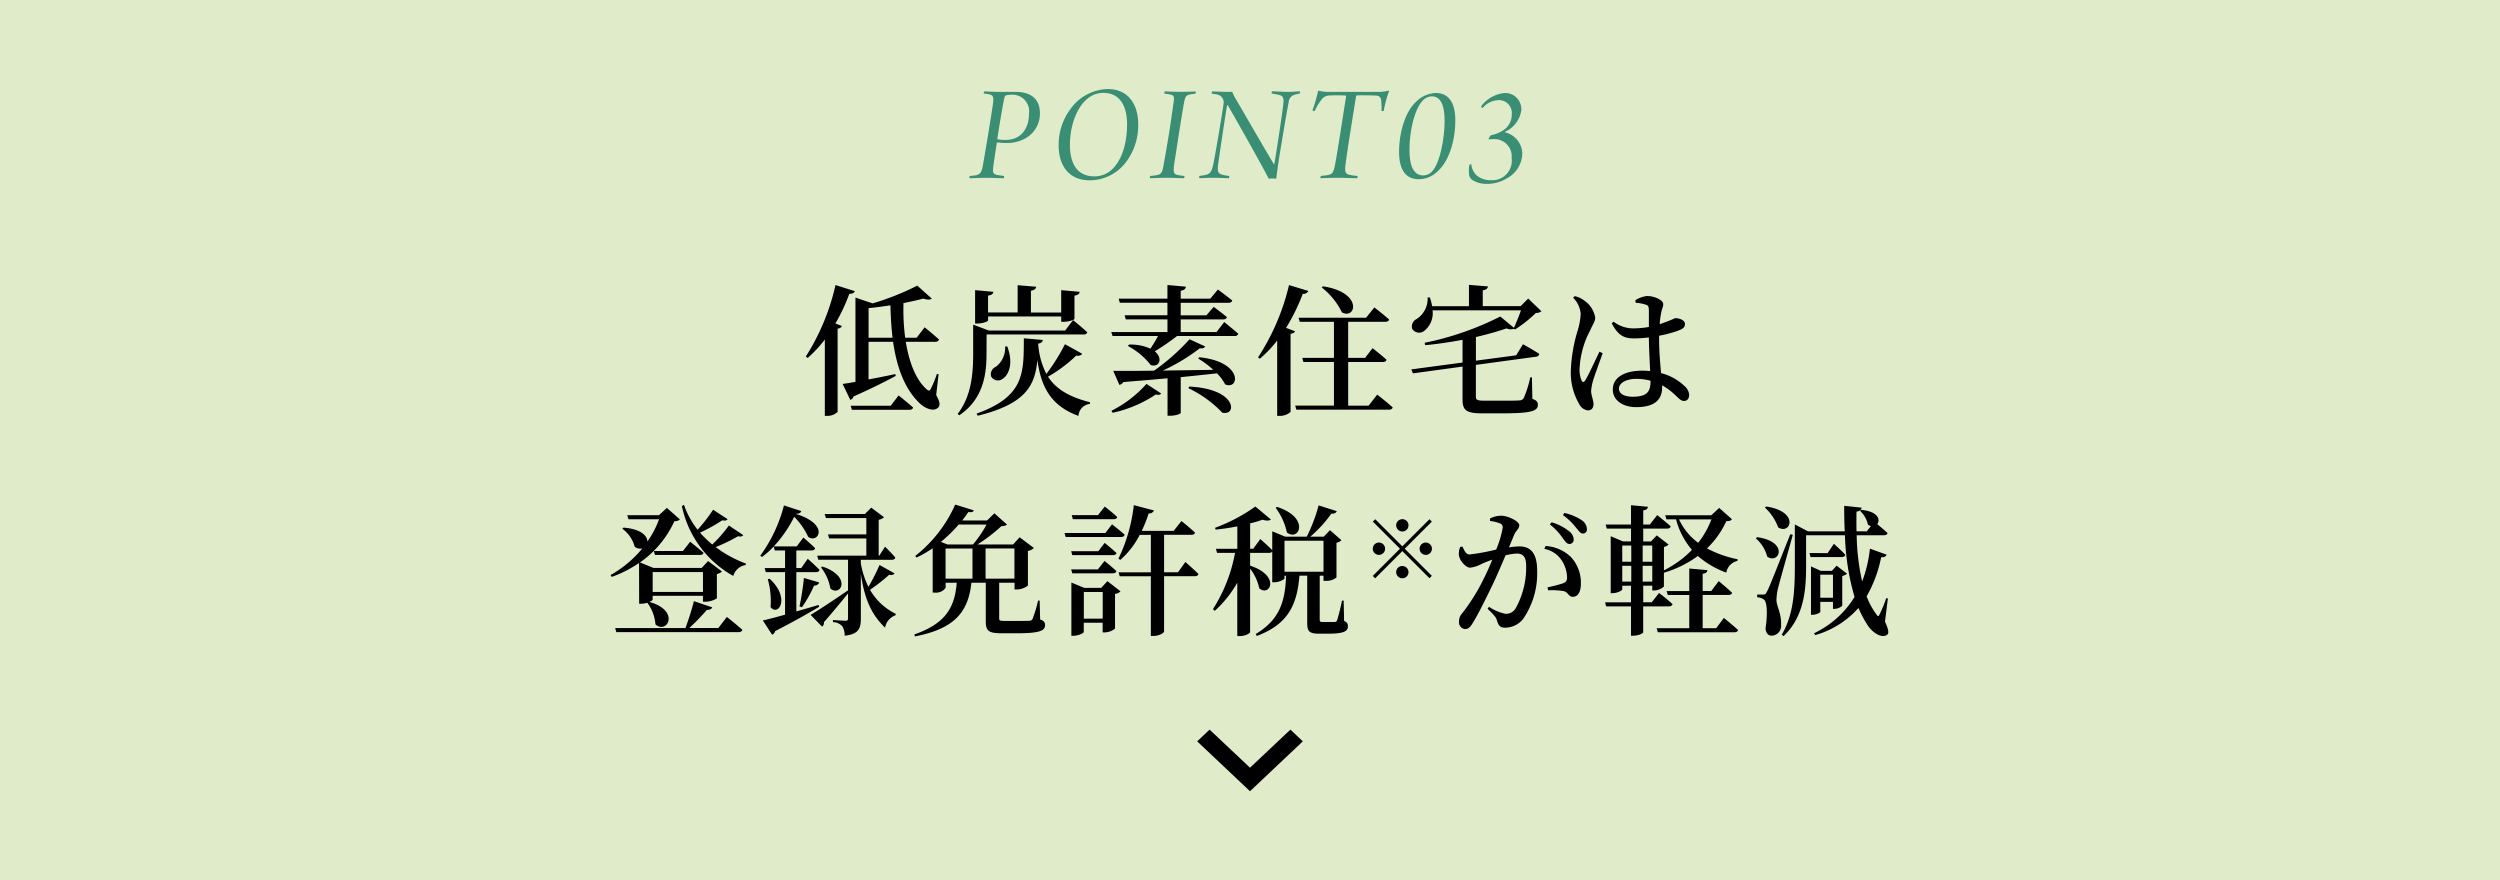 <svg id="tab03-sp" xmlns="http://www.w3.org/2000/svg" width="284" height="100" viewBox="0 0 284 100">
  <rect id="長方形_35127" data-name="長方形 35127" width="284" height="100" fill="#e0ecc9"/>
  <path id="パス_17683" data-name="パス 17683" d="M-27.8-3.952a4.264,4.264,0,0,0,2.064-.416,3.21,3.21,0,0,0,1.872-2.944c0-1.888-1.328-2.448-2.784-2.448h-1.9c-.5,0-1.216-.048-1.632-.048-.048.016-.08.176-.064.24a6.879,6.879,0,0,1,.72.112c.32.1.4.3.352.832-.112.992-1.024,6.432-1.216,7.44-.16.784-.464.816-.752.9-.208.032-.384.048-.7.08a.355.355,0,0,0-.016.256c.352,0,1.264-.048,2-.048.688,0,1.5.048,1.888.048a.437.437,0,0,0,.032-.256c-.224-.032-.608-.08-.816-.128-.432-.08-.48-.352-.432-.72.032-.384.256-1.84.416-2.864a.1.1,0,0,1,.08-.1C-28.44-3.984-27.992-3.952-27.8-3.952Zm.016-.352a4.254,4.254,0,0,1-.848-.064c-.048-.016-.064-.064-.064-.128.32-2.064.64-3.9.8-4.624a.392.392,0,0,1,.144-.224,1.443,1.443,0,0,1,.544-.08,1.889,1.889,0,0,1,2.1,2.16C-25.112-5.744-25.88-4.3-27.784-4.3ZM-18.2.288a5.17,5.17,0,0,0,4.144-2.112A6.943,6.943,0,0,0-12.7-6.16c-.016-2.176-1.136-3.92-3.456-3.92A5.341,5.341,0,0,0-20.328-7.9,6.769,6.769,0,0,0-21.736-3.7C-21.752-1.488-20.648.288-18.2.288Zm.528-.448c-1.984,0-2.784-1.488-2.784-3.584,0-2.8,1.328-5.9,3.792-5.9,1.92,0,2.7,1.536,2.7,3.584,0,1.84-.464,4.16-1.968,5.328A2.888,2.888,0,0,1-17.672-.16ZM-9.7-9.552a5.3,5.3,0,0,1,.72.112c.336.1.384.256.32.736-.1.752-.288,2.016-.48,3.312-.24,1.472-.656,3.92-.768,4.4-.1.416-.224.576-.592.672a7.413,7.413,0,0,1-.832.112.3.3,0,0,0-.032.256c.432,0,1.136-.048,1.92-.048.736,0,1.5.048,1.936.048a.364.364,0,0,0,.064-.256A7.21,7.21,0,0,1-8.3-.336c-.4-.1-.384-.464-.352-.9.064-.56.32-2.032.576-3.776.224-1.376.48-3.024.608-3.648s.256-.7.608-.8c.16-.032.4-.064.656-.1a.266.266,0,0,0,.032-.24c-.192,0-.944.032-1.776.032-.864,0-1.456-.048-1.728-.048A.246.246,0,0,0-9.7-9.552Zm5.36,0c.736.08.96.176,1.136.4a.873.873,0,0,1,.208.7c-.16,1.184-1.024,6.336-1.216,7.1-.144.56-.272.88-.768,1.008a5.852,5.852,0,0,1-.768.128.353.353,0,0,0,0,.256C-5.464.048-4.84,0-4.152,0c.816,0,1.36.048,1.744.048.048-.016.064-.224.032-.256a4.523,4.523,0,0,1-.832-.16C-3.592-.5-3.7-.656-3.64-1.36c.112-.864.8-5.52,1.04-6.88.016,0,.048-.016.064-.016.976,1.664,4,7.04,4.656,8.352C2.184.1,2.312.08,2.552.08S2.888.1,2.984.1c.064-.56.192-1.472.288-2.128.368-2.256.88-5.36,1.12-6.544A.933.933,0,0,1,5.08-9.44a5.142,5.142,0,0,1,.576-.128.355.355,0,0,0,.016-.256c-.208,0-.752.064-1.328.064-.816,0-1.44-.064-1.84-.064a.294.294,0,0,0-.032.256,7.9,7.9,0,0,1,.848.16c.48.112.512.464.48.88-.1,1.056-.816,5.712-1.04,6.992-.016,0-.016.016-.032.016C2.12-2.5-.3-6.7-1.608-8.944a4.468,4.468,0,0,1-.416-.832c-.128.016-.432.016-.624.016-.544,0-1.264-.048-1.648-.048A.341.341,0,0,0-4.344-9.552ZM8.04-.208a.475.475,0,0,0-.032.256C8.264.048,9.08,0,10.056,0c.624,0,1.712.048,2.112.048.032-.016.08-.224.048-.256a5.711,5.711,0,0,1-.9-.128c-.336-.064-.528-.208-.5-.736.032-.864.928-6.272,1.232-8.176,0-.048.064-.1.1-.112.192-.016,1.7-.016,2.24.032a.518.518,0,0,1,.5.432,7.606,7.606,0,0,1,.048,1.28c.032.064.224.048.256,0a13.257,13.257,0,0,1,.608-2.24c-.016-.016-.016-.048-.032-.048a4.9,4.9,0,0,1-1.328.144h-5.5A3.993,3.993,0,0,1,7.784-9.9c-.016,0-.048.016-.048.032A17.208,17.208,0,0,1,7.1-7.68c.016.064.208.128.24.1A7.546,7.546,0,0,1,8.184-8.96a1.112,1.112,0,0,1,.768-.384,18.57,18.57,0,0,1,1.888,0c.032,0,.08.064.08.1-.368,2.24-.944,6.144-1.28,7.872C9.464-.5,9.3-.4,8.792-.3,8.552-.256,8.424-.256,8.04-.208ZM21.112-9.632a3.334,3.334,0,0,0-2.288,1.04c-1.248,1.168-1.888,3.584-1.888,5.632,0,1.664.5,3.12,2.224,3.12a2.982,2.982,0,0,0,2.064-.816c1.3-1.1,2.1-3.36,2.1-5.92C23.32-8.272,22.728-9.632,21.112-9.632Zm-.448.384c.944,0,1.44.9,1.44,2.768,0,2.224-.592,4.944-1.456,5.792a1.33,1.33,0,0,1-.944.416c-.96,0-1.584-.768-1.584-2.9,0-2.064.528-4.544,1.488-5.584A1.474,1.474,0,0,1,20.664-9.248Zm8.288-.384a3.76,3.76,0,0,0-2.688,1.5c-.016.048.112.24.144.224a2.476,2.476,0,0,1,1.856-.912,1.453,1.453,0,0,1,1.472,1.6c0,1.2-.784,2.032-2.384,2.4-.064.048-.288.4-.24.464a4.43,4.43,0,0,1,.528-.032A1.956,1.956,0,0,1,29.72-2.24,2.211,2.211,0,0,1,27.368.272,2.45,2.45,0,0,1,25.784-.24a1.911,1.911,0,0,1-.64-1.3c-.032,0-.208.032-.224.08A3.8,3.8,0,0,0,24.9-.3a.809.809,0,0,0,.4.576,3.056,3.056,0,0,0,1.632.416,4.226,4.226,0,0,0,2.24-.624,3.276,3.276,0,0,0,1.76-2.912,2.548,2.548,0,0,0-1.968-2.32c-.016-.016,0-.048.016-.064A3.175,3.175,0,0,0,30.824-7.7,1.841,1.841,0,0,0,28.952-9.632Z" transform="translate(142 20.196)" fill="#398e74"/>
  <path id="パス_17610" data-name="パス 17610" d="M16.59,8.59,12,12.917,7.41,8.59,6,9.922l6,5.668,6-5.668Z" transform="translate(130 74.294)"/>
  <path id="パス_17691" data-name="パス 17691" d="M-47.088-13.5a25.532,25.532,0,0,1-3.376,8.128l.224.144A14.241,14.241,0,0,0-48.3-7.312V1.36h.272A1.685,1.685,0,0,0-46.848.912V-8.56a.549.549,0,0,0,.5-.288l-.752-.288a20.507,20.507,0,0,0,1.584-3.376c.368.016.544-.112.624-.3ZM-40.816.208H-45.36l.128.464H-38.7c.224,0,.384-.08.432-.256C-38.9-.16-39.92-.96-39.92-.96ZM-43.328-7.52v-3.36c.816-.08,1.664-.192,2.48-.32.032,1.248.1,2.48.24,3.68Zm7.952,4.144-.192-.032a11.994,11.994,0,0,1-.688,1.68c-.128.256-.256.272-.464.08-1.264-1.1-2.016-3.152-2.384-5.408h3.344c.224,0,.384-.08.432-.256C-35.952-7.888-36.96-8.7-36.96-8.7l-.912,1.184h-1.3a25.048,25.048,0,0,1-.192-3.936c.848-.176,1.616-.336,2.256-.512.464.16.784.144.96,0l-1.648-1.472a30.034,30.034,0,0,1-5.072,2.016l-1.952-.656v9.568c-.608.112-1.1.192-1.456.24l.864,1.808a.527.527,0,0,0,.368-.384c2.208-.976,3.76-1.776,4.8-2.336l-.048-.208c-1.056.224-2.1.432-3.04.608V-7.056h2.784c.4,2.736,1.232,5.2,2.9,6.864.592.624,1.632,1.152,2.208.624.3-.288.192-.7-.208-1.44Zm5.632-6.56h8.3v.608h.256c.592,0,1.248-.224,1.248-.336V-12.3c.416-.064.56-.208.592-.432l-2.1-.192v2.544h-3.44v-2.48c.416-.064.56-.224.592-.448l-2.1-.176v3.1h-3.36V-12.3c.432-.064.56-.208.608-.432l-2.08-.192v3.792h.256c.592,0,1.216-.224,1.216-.352Zm-.176,2.048H-18.9a.39.39,0,0,0,.416-.24C-19.072-8.7-20.1-9.52-20.1-9.52l-.9,1.184h-8.672l-1.776-.672v3.264c0,2.272-.176,4.816-1.76,6.88l.176.16c2.864-1.92,3.1-4.912,3.1-7.04Zm2.1,1.376a2.684,2.684,0,0,1-1.056,2.3.909.909,0,0,0-.528,1.1.892.892,0,0,0,1.36.224c.672-.464,1.184-1.776.464-3.648Zm6.8-.272a22.39,22.39,0,0,1-2.112,3.376,8.691,8.691,0,0,1-.928-3.44c.352-.048.5-.208.528-.416l-2.16-.192c-.016,3.92.1,6.608-5.376,8.56l.144.24c5.52-1.36,6.512-3.5,6.768-6.336C-23.744-2-22.672.208-19.488,1.36A1.457,1.457,0,0,1-18.192,0l.016-.192c-2.432-.608-3.9-1.552-4.768-2.9A16.258,16.258,0,0,0-19.728-5.5a.605.605,0,0,0,.672-.192ZM-15.6,1.008a14.288,14.288,0,0,0,4.9-2.08c.352.08.5.032.608-.112L-11.76-2.272A13.377,13.377,0,0,1-15.744.784Zm8.592-2.8A13.114,13.114,0,0,1-3.152.992c1.68.432,1.744-2.7-3.744-2.96Zm1.12-3.36a9.918,9.918,0,0,1,1.712,1.28c-2.032.032-3.984.064-5.712.08A22.045,22.045,0,0,0-5.7-6.32c.368.048.512-.048.608-.208l-1.776-.816A24.1,24.1,0,0,1-10.9-3.776c-2,.032-3.616.032-4.64.016l.7,1.6a.752.752,0,0,0,.464-.32c1.872-.16,3.52-.288,5.008-.432V1.344H-9.1c.752,0,1.232-.24,1.232-.32V-3.04c1.584-.16,2.944-.3,4.112-.432a4.946,4.946,0,0,1,.928,1.248C-1.2-1.5-.72-4.784-5.76-5.3Zm2.08-3.008H-7.872V-9.6h4.816c.224,0,.384-.08.432-.256-.592-.5-1.5-1.168-1.5-1.168l-.832.96H-7.872v-1.424h5.424c.224,0,.384-.08.432-.256-.64-.528-1.632-1.248-1.632-1.248l-.864,1.04h-3.36v-.9c.432-.08.56-.24.592-.464l-2.1-.192v1.552h-5.536l.128.464h5.408v1.424H-14.24l.128.464h4.736v1.44H-15.76l.144.448h5.168a16.3,16.3,0,0,1-.864,1.44,5.438,5.438,0,0,0-2.432-.464l-.128.16a8.174,8.174,0,0,1,2.592,2.16c.976.336,1.44-.752.464-1.552A27.276,27.276,0,0,0-8.288-7.712H-1.76a.4.4,0,0,0,.432-.256C-1.936-8.5-2.928-9.3-2.928-9.3ZM8.144-13.232a8.154,8.154,0,0,1,2.3,2.832c1.584.864,2.448-2.256-2.16-2.96ZM4.432-13.5A25.846,25.846,0,0,1,.912-5.28l.208.144A13.456,13.456,0,0,0,3.088-7.2V1.36h.288A1.806,1.806,0,0,0,4.608.912v-8.88c.3-.032.448-.144.5-.288L4.1-8.64A22.943,22.943,0,0,0,6-12.512a.57.57,0,0,0,.624-.32Zm9.04,13.7h-2.32v-4.96h3.936c.224,0,.384-.08.416-.256-.576-.544-1.584-1.312-1.584-1.312l-.848,1.1h-1.92v-4.1H15.36c.24,0,.4-.08.448-.256-.64-.576-1.68-1.376-1.68-1.376l-.944,1.168H5.52l.128.464H9.536v4.1h-3.6l.128.464H9.536V.192h-4.4l.128.464h10.5c.24,0,.4-.08.448-.256-.672-.608-1.76-1.456-1.76-1.456ZM30.24-5.52l-4.576.608V-7.6a34.255,34.255,0,0,0,3.472-.976,1.218,1.218,0,0,0,.848.048l.112.08a14.925,14.925,0,0,0,2.384-1.888.875.875,0,0,0,.624-.192l-1.5-1.44-.864.864h-4.3V-12.9c.416-.064.56-.224.592-.448l-2.16-.176V-11.1H20.688a5.344,5.344,0,0,0-.256-.992h-.256a2.744,2.744,0,0,1-1.248,2.448.943.943,0,0,0-.5,1.12.931.931,0,0,0,1.408.192,2.541,2.541,0,0,0,.9-2.3H30.784c-.224.64-.544,1.424-.8,1.984l-1.552-1.28A33.8,33.8,0,0,1,19.84-6.944l.064.272c1.408-.128,2.864-.352,4.24-.608V-4.7L18.32-3.92l.192.448,5.632-.768V-.48c0,1.248.5,1.552,2.24,1.552h2.24C32.016,1.072,32.7.8,32.7.1c0-.32-.128-.5-.624-.672l-.048-2.448H31.84A12.514,12.514,0,0,1,31.1-.672a.551.551,0,0,1-.48.272c-.336.032-1.008.032-1.888.032h-2.16c-.784,0-.912-.112-.912-.464v-3.6L32.48-5.36a.384.384,0,0,0,.384-.32c-.7-.464-1.856-1.1-1.856-1.1ZM39.7-5.936c-.4.816-1.264,2.72-1.632,3.28-.144.24-.3.208-.4,0A3.179,3.179,0,0,1,37.44-4a10.223,10.223,0,0,1,1.152-4.256c.384-.832.624-1.136.624-1.536a2.906,2.906,0,0,0-1.248-1.952,2.878,2.878,0,0,0-1.072-.5l-.192.176a2.944,2.944,0,0,1,.864,1.84,7.914,7.914,0,0,1-.384,2.016,17.842,17.842,0,0,0-.736,4.384A7.042,7.042,0,0,0,37.424.064a1.26,1.26,0,0,0,.944.672c.416,0,.656-.256.656-.72,0-.448-.272-.976-.272-1.5a5.839,5.839,0,0,1,.224-1.184c.176-.576.784-2.24,1.088-3.088ZM45.5-2.592c0,1.184-.368,1.776-2.032,1.776-.848,0-1.552-.272-1.552-.928,0-.7.976-1.1,1.9-1.1a6.2,6.2,0,0,1,1.68.208Zm.976-5.152a14.558,14.558,0,0,0,2.032-.528c.656-.256.9-.384.9-.816,0-.416-.592-.64-1.056-.656-.128,0-.464.224-1.408.544-.112.048-.256.1-.4.144a7.946,7.946,0,0,1,.144-1.168c.1-.64.256-.752.256-1.12,0-.416-.928-.912-1.84-.912a3.04,3.04,0,0,0-1.328.48l.032.288a4.638,4.638,0,0,1,1.136.208c.272.1.368.16.368.7v1.84a10.457,10.457,0,0,1-1.824.16A3.691,3.691,0,0,1,41.3-9.344l-.208.192C41.9-7.616,42.656-7.44,43.664-7.44a14.752,14.752,0,0,0,1.648-.112v.144c.016,1.2.1,2.624.144,3.68a8.266,8.266,0,0,0-.912-.048c-1.808,0-3.328.656-3.328,2.144,0,1.28,1.216,2,2.656,2,2.064,0,2.944-.832,2.944-2.224v-.256a7.518,7.518,0,0,1,1.52,1.136c.432.416.656.64.96.64.368,0,.592-.256.592-.7a1.429,1.429,0,0,0-.528-.992A6.033,6.033,0,0,0,46.7-3.5c-.1-1.056-.224-2.384-.224-3.888ZM-62.144,19.1v2.256h-5.712V19.1Zm-7.248,3.6h.224a2.494,2.494,0,0,0,.7-.112,4.679,4.679,0,0,1,.928,2.464c1.328,1.152,2.864-1.552-.688-2.56.224-.1.368-.192.368-.256V21.8h5.712v.672h.272a2.479,2.479,0,0,0,1.312-.384V19.32a1.021,1.021,0,0,0,.576-.288l-1.568-1.184-.736.784H-67.76l-1.536-.624a11.535,11.535,0,0,0,3.9-4.672c.368-.032.512-.08.624-.224l-1.472-1.3-.9.832h-3.6l.144.464h3.472a10.933,10.933,0,0,1-1.328,2.528c0-.624-.688-1.424-2.72-1.584l-.128.128a3.707,3.707,0,0,1,1.408,2.048,1.064,1.064,0,0,0,.864.192,12.791,12.791,0,0,1-3.616,3.024l.144.208a13.466,13.466,0,0,0,3.1-1.584ZM-67.6,17.16h5.088c.224,0,.384-.08.432-.24-.576-.528-1.52-1.264-1.52-1.264l-.816,1.056h-3.312Zm7.2,8.3h-3.3a23.538,23.538,0,0,0,2-2.064c.352.016.544-.112.608-.288l-2.08-.7c-.224.9-.624,2.144-.96,3.056h-7.984l.128.464h13.872c.224,0,.4-.08.448-.256-.656-.608-1.76-1.472-1.76-1.472Zm1.2-11.648a15.383,15.383,0,0,1-1.888,2.16,13.807,13.807,0,0,1-1.392-1.344,18.807,18.807,0,0,0,2.528-1.408c.352.08.5.016.608-.128l-1.648-1.072a18.014,18.014,0,0,1-1.76,2.272A9.552,9.552,0,0,1-64.3,11.464l-.24.144a11.894,11.894,0,0,0,5.84,7.936,1.724,1.724,0,0,1,1.392-1.232l.048-.176a13.329,13.329,0,0,1-3.44-1.872,18.974,18.974,0,0,0,2.544-1.232c.336.08.48.016.592-.128Zm10.192,9.024c-.864.256-1.728.512-2.528.736V19.112h2.224c.224,0,.368-.08.416-.256-.5-.512-1.344-1.264-1.344-1.264l-.736,1.056h-.56v-2h1.712c.224,0,.384-.08.432-.256-.512-.5-1.344-1.216-1.344-1.216l-.752,1.008H-54.1a13.921,13.921,0,0,0,2.32-3.36A7.848,7.848,0,0,1-50.192,15.1c1.088.816,2.56-1.376-1.408-2.608.4-.016.576-.128.624-.32l-1.968-.64a16.772,16.772,0,0,1-2.688,5.712l.192.144A9.152,9.152,0,0,0-54.112,16.2l.128.448h1.168v2h-2.32l.128.464h2.192v4.832c-1.088.3-2,.544-2.528.656l1.056,1.616a.542.542,0,0,0,.336-.4c2.3-1.184,3.9-2.1,5.008-2.768Zm-5.776-2.928a9.074,9.074,0,0,1,.32,3.184c.912,1.1,2.272-1.072-.112-3.232ZM-50.9,23.1a14.02,14.02,0,0,0,1.376-2.464.588.588,0,0,0,.592-.352l-1.744-.512a30.157,30.157,0,0,1-.5,3.232Zm8.816-4.8a22.9,22.9,0,0,1-1.264,2.48,9.891,9.891,0,0,1-.864-2.672v-.4h3.52c.208,0,.368-.08.4-.256-.416-.5-1.168-1.232-1.168-1.232l-.656,1.024h-.064V13.16a1.191,1.191,0,0,0,.608-.288l-1.456-1.088-.72.72H-48.32l.144.464h4.592v1.856h-4.352l.128.464h4.224V17.24h-5.584l.128.464h3.376v3.472c-1.744,1.2-3.52,2.368-4.256,2.784l1.312,1.344a.569.569,0,0,0,.208-.512c1.184-1.344,2.1-2.48,2.736-3.264V24.36c0,.192-.064.272-.288.272-.272,0-1.424-.08-1.424-.08v.24a1.454,1.454,0,0,1,1.072.48,1.939,1.939,0,0,1,.256,1.056c1.616-.144,1.84-.88,1.84-1.936V19.32c.448,3.056,1.3,4.688,2.752,6.1a1.813,1.813,0,0,1,1.184-1.408l.032-.16a6.883,6.883,0,0,1-2.928-2.736A20.345,20.345,0,0,0-40.976,19.4a.523.523,0,0,0,.608-.144Zm-6.656.272a5.352,5.352,0,0,1,1.072,2.4c1.184.992,2.48-1.36-.912-2.5Zm18.7,1.28V16.424h3.28v3.424Zm-4.544-3.424h3.056v3.424h-3.056Zm4.656-2.72a13.712,13.712,0,0,1-1.536,2.256h-2.912l-.736-.288A16.79,16.79,0,0,0-33.088,13.7Zm6.032,8.64h-.176a15.911,15.911,0,0,1-.624,2.064.375.375,0,0,1-.368.224c-.224.016-.736.016-1.328.016H-27.9c-.544,0-.592-.064-.592-.3V20.312h1.744v.768h.256a2.08,2.08,0,0,0,1.264-.448V16.7a1.191,1.191,0,0,0,.672-.336l-1.616-1.216-.736.816H-30.96a18.1,18.1,0,0,0,2.72-2.08.985.985,0,0,0,.64-.176l-1.44-1.28-.832.816H-32.7c.256-.32.5-.64.7-.96.416.048.56-.016.624-.192l-2.112-.656a15.349,15.349,0,0,1-4.544,5.84l.16.176a13.128,13.128,0,0,0,1.824-1.056v5.04h.272a1.33,1.33,0,0,0,1.2-.544v-.576h1.264c-.24,2.928-1.36,4.656-4.816,5.872l.064.224c4.368-.848,6.048-2.64,6.416-6.1h1.632V24.68c0,1.088.3,1.376,1.792,1.376h1.712c2.624,0,3.232-.288,3.232-.928,0-.3-.112-.48-.56-.64ZM-15.5,13.1c.208,0,.384-.08.416-.256-.544-.5-1.408-1.184-1.408-1.184l-.784.976h-2.976l.128.464Zm-.928,1.568h-4.64l.128.448h6.288c.224,0,.368-.08.416-.256-.528-.48-1.44-1.184-1.44-1.184Zm-3.888,2.064.128.448h4.608c.224,0,.368-.08.416-.24-.512-.48-1.344-1.152-1.344-1.152l-.72.944Zm4.72,2.512c.224,0,.384-.08.416-.256-.512-.48-1.344-1.152-1.344-1.152l-.752.96h-3.04l.128.448Zm-3.28,5.152V21.368h2.144v3.024ZM-16.9,20.9h-1.92l-1.472-.608v6.048h.208c.592,0,1.2-.3,1.2-.432V24.856h2.144v1.1h.24a1.934,1.934,0,0,0,1.168-.432V21.576a.989.989,0,0,0,.624-.288l-1.488-1.152Zm8.72-1.776H-9.76V14.872h3.088c.224,0,.384-.08.432-.24-.576-.56-1.552-1.328-1.552-1.328l-.88,1.12H-12.3a13.845,13.845,0,0,0,.784-1.984.582.582,0,0,0,.608-.336L-13.2,11.5a18.7,18.7,0,0,1-1.744,6.08l.208.144a9.542,9.542,0,0,0,2.208-2.848h1.264v4.256h-3.664l.128.448h3.536V26.36h.256c.784,0,1.248-.384,1.248-.5V19.576h3.488c.224,0,.368-.08.416-.256-.544-.544-1.488-1.36-1.488-1.36ZM2.912,11.8a7.224,7.224,0,0,1,1.28,2.8c1.376,1.088,2.7-1.664-1.12-2.9ZM3.92,15.544H8.352v3.52H3.92Zm6.72,6.8h-.192A22.358,22.358,0,0,1,9.9,24.568c-.08.16-.128.192-.272.208H8.272c-.3,0-.352-.064-.352-.272V19.512h.432V20.1H8.64a1.8,1.8,0,0,0,1.184-.384V15.768a.967.967,0,0,0,.56-.288l-1.3-1.136-.688.72H8.352v.016h-1.5a14.106,14.106,0,0,0,2.384-2.608c.352.016.544-.1.624-.288l-2.064-.656A18.531,18.531,0,0,1,6.448,15.08H4l-1.472-.608v2.144c-.528-.544-1.36-1.264-1.36-1.264l-.8,1.1H.016v-2.88a13.88,13.88,0,0,0,1.408-.416c.464.144.784.128.944-.032L.608,11.656a19.31,19.31,0,0,1-4.576,2.416l.064.208c.8-.08,1.648-.208,2.464-.368v2.544H-3.872l.128.464H-1.7a17.8,17.8,0,0,1-2.512,6.4l.208.192a13.03,13.03,0,0,0,2.56-3.2v6.064h.256c.72,0,1.2-.336,1.2-.448V18.712a5.5,5.5,0,0,1,1.04,2.24c1.2,1.008,2.464-1.424-1.04-2.576V16.92H2.16a.438.438,0,0,0,.368-.144v3.488h.208c.576,0,1.184-.32,1.184-.448v-.3H4.1C4,22.44,3.36,24.52.656,26.136l.112.224c3.488-1.3,4.576-3.44,4.848-6.848H6.5v5.36c0,.928.192,1.232,1.36,1.232H8.864c1.776,0,2.256-.272,2.256-.832,0-.288-.064-.448-.432-.624Zm6.666-7.85a.7.7,0,1,0-.7-.7A.705.705,0,0,0,17.307,14.494ZM14.227,13.1l-.271.271,3.08,3.08-3.089,3.089.271.271,3.089-3.089,3.08,3.08.271-.271-3.08-3.08,3.08-3.08-.271-.271-3.08,3.08Zm1.12,3.35a.7.7,0,1,0-.7.7A.705.705,0,0,0,15.347,16.454Zm3.92,0a.7.7,0,1,0,.7-.7A.705.705,0,0,0,19.267,16.454Zm-1.96,1.96a.7.7,0,1,0,.7.7A.705.705,0,0,0,17.307,18.413ZM34.064,13.7A6.539,6.539,0,0,1,35.52,15.24c.288.384.48.672.752.672a.483.483,0,0,0,.5-.512,1.23,1.23,0,0,0-.512-.928,5.681,5.681,0,0,0-2-1.024ZM30,14.888c.192-.48.592-.688.592-1.1,0-.48-1.344-1.088-2.048-1.088a2.813,2.813,0,0,0-1.28.32V13.3a4.365,4.365,0,0,1,1.2.3.464.464,0,0,1,.24.464,11.506,11.506,0,0,1-.736,2.48,24.06,24.06,0,0,1-3.008.56c-.432,0-.592-.416-.832-.9l-.256.048a2.021,2.021,0,0,0-.128,1.024c.128.592.8,1.328,1.248,1.328a3.6,3.6,0,0,0,1.3-.416c.3-.144.752-.32,1.232-.5-.3.752-.64,1.52-.992,2.208a21.613,21.613,0,0,1-2.464,3.936,1.257,1.257,0,0,0-.32.912.755.755,0,0,0,.656.832c.352,0,.576-.144.88-.656.624-.992,1.536-2.832,2.336-4.512.448-.944.96-2.144,1.408-3.2A5.672,5.672,0,0,1,30.3,17c.8,0,1.072.464,1.072,1.456a9.531,9.531,0,0,1-1.168,4.72,1.279,1.279,0,0,1-1.168.672,5.228,5.228,0,0,1-1.888-.8l-.16.224c.832.8.944.976,1.04,1.248.192.656.368.9.96.9a2.625,2.625,0,0,0,2.016-.96,9.1,9.1,0,0,0,1.616-5.52c0-2.032-.784-2.752-2.016-2.752a8.168,8.168,0,0,0-1.184.112Zm3.44,1.584A3.007,3.007,0,0,1,35.424,17.8a3.681,3.681,0,0,1,.592,1.84c.016.432-.1.592-.448.736a17.191,17.191,0,0,1-1.776.464l.08.336a7.9,7.9,0,0,1,1.808.1c.5.16.5.64,1.008.64.608-.016.9-.64.9-1.456a4.307,4.307,0,0,0-1.152-3.088,4.527,4.527,0,0,0-2.864-1.232Zm2.112-3.84a6.826,6.826,0,0,1,1.456,1.392c.336.384.512.7.8.7a.451.451,0,0,0,.464-.512,1.244,1.244,0,0,0-.576-.992,5.843,5.843,0,0,0-1.984-.832Zm6.736,5.76h1.024v1.792H42.288Zm1.024-2.3v1.84H42.288v-1.84Zm2.384,0v1.84H44.608v-1.84Zm-1.088,4.1V18.392H45.7v1.792Zm7.808-7.072a9.958,9.958,0,0,1-1.5,2.656,6.8,6.8,0,0,1-2.176-2.656ZM47.584,23c.224,0,.368-.08.416-.256a18.787,18.787,0,0,0-1.536-1.264l-.832,1.056h-.96V20.648H45.7v.544H45.9a1.67,1.67,0,0,0,1.12-.448V19.176a12.409,12.409,0,0,0,3.856-1.9,10.187,10.187,0,0,0,3.232,1.888,1.642,1.642,0,0,1,1.264-1.328l.016-.192a12.4,12.4,0,0,1-3.472-1.232,10.086,10.086,0,0,0,2.192-3.088c.384-.016.528-.064.64-.224L53.3,11.816l-.9.832H47.168l.144.464H48.4a8.727,8.727,0,0,0,1.808,3.472,11.833,11.833,0,0,1-3.184,2.32V16.248a1.066,1.066,0,0,0,.528-.272l-1.344-1.04-.656.688h-.88V14.168H47.36c.24,0,.384-.08.432-.256-.576-.528-1.536-1.28-1.536-1.28L45.424,13.7h-.752V12.1c.384-.064.512-.208.528-.416l-1.92-.176V13.7H40.4l.128.464H43.28v1.456h-.912l-1.392-.592V21.5h.192c.544,0,1.12-.288,1.12-.432v-.416h.992v1.888H40.336l.128.464H43.28v3.328H43.5c.72,0,1.168-.288,1.168-.4V23Zm5.376,2.48H51.424V21.7h2.928c.224,0,.368-.08.416-.24-.56-.544-1.52-1.328-1.52-1.328l-.848,1.12h-.976V19.3c.384-.048.5-.192.544-.416L49.9,18.7v2.56H47.328l.128.448H49.9V25.48h-3.7l.128.464h8.672c.24,0,.4-.08.448-.256-.608-.56-1.616-1.376-1.616-1.376Zm5.536-13.7a5.719,5.719,0,0,1,1.5,2.24c1.392.912,2.512-1.776-1.36-2.368Zm-1.04,3.488a4.149,4.149,0,0,1,1.3,2.08c1.36.944,2.512-1.712-1.152-2.208Zm3.92-.464c-2.368,5.968-2.368,5.968-2.656,6.528-.16.32-.224.32-.432.32h-.672v.32a1.372,1.372,0,0,1,.768.256c.352.24.432,1.632.176,3.3.064.56.352.8.672.8a1.1,1.1,0,0,0,1.1-1.2c.048-1.376-.5-2.064-.528-2.848A7.01,7.01,0,0,1,60,20.872c.192-.752,1.152-4.16,1.664-6Zm4.24,2.144H63.552l.128.448h3.536c.224,0,.368-.08.416-.256-.464-.5-1.3-1.248-1.3-1.248Zm.608,2.448v2.624h-1.44V19.4Zm-1.44,3.088h1.44v.8H66.4a1.42,1.42,0,0,0,.88-.352V19.544a1.142,1.142,0,0,0,.544-.256l-1.184-.912-.544.592H64.848l-1.12-.512v5.5h.16c.448,0,.9-.24.9-.336Zm7.68-.384-.192-.032a13.887,13.887,0,0,1-.72,1.776c-.144.336-.224.336-.416.032a8.351,8.351,0,0,1-1.088-2.016A14.591,14.591,0,0,0,71.7,17.416c.336.032.544-.08.624-.288l-1.9-.688a15.181,15.181,0,0,1-.88,3.728,25.073,25.073,0,0,1-.624-5.248H72c.224,0,.384-.08.432-.24-.352-.336-.848-.752-1.184-1.024.384-.464.144-1.44-1.808-1.616l-.144.112a2.867,2.867,0,0,1,.9,1.568,1.072,1.072,0,0,0,.336.16l-.464.592H68.9c-.016-.752-.016-1.5,0-2.24.416-.048.56-.24.576-.448L67.5,11.576c0,.992.016,1.952.064,2.9H63.392l-1.5-.784v4.7c0,2.672-.1,5.52-1.488,7.824l.208.16c2.4-2.256,2.56-5.472,2.56-7.984V14.92h4.416a27.5,27.5,0,0,0,1.088,7.008,10.836,10.836,0,0,1-4.608,4.128l.144.208a10.359,10.359,0,0,0,4.912-3.088,12.1,12.1,0,0,0,1.072,2.016c.5.752,1.552,1.488,2.176,1.04.24-.16.176-.608-.24-1.488Z" transform="translate(142 45.884)"/>
</svg>
